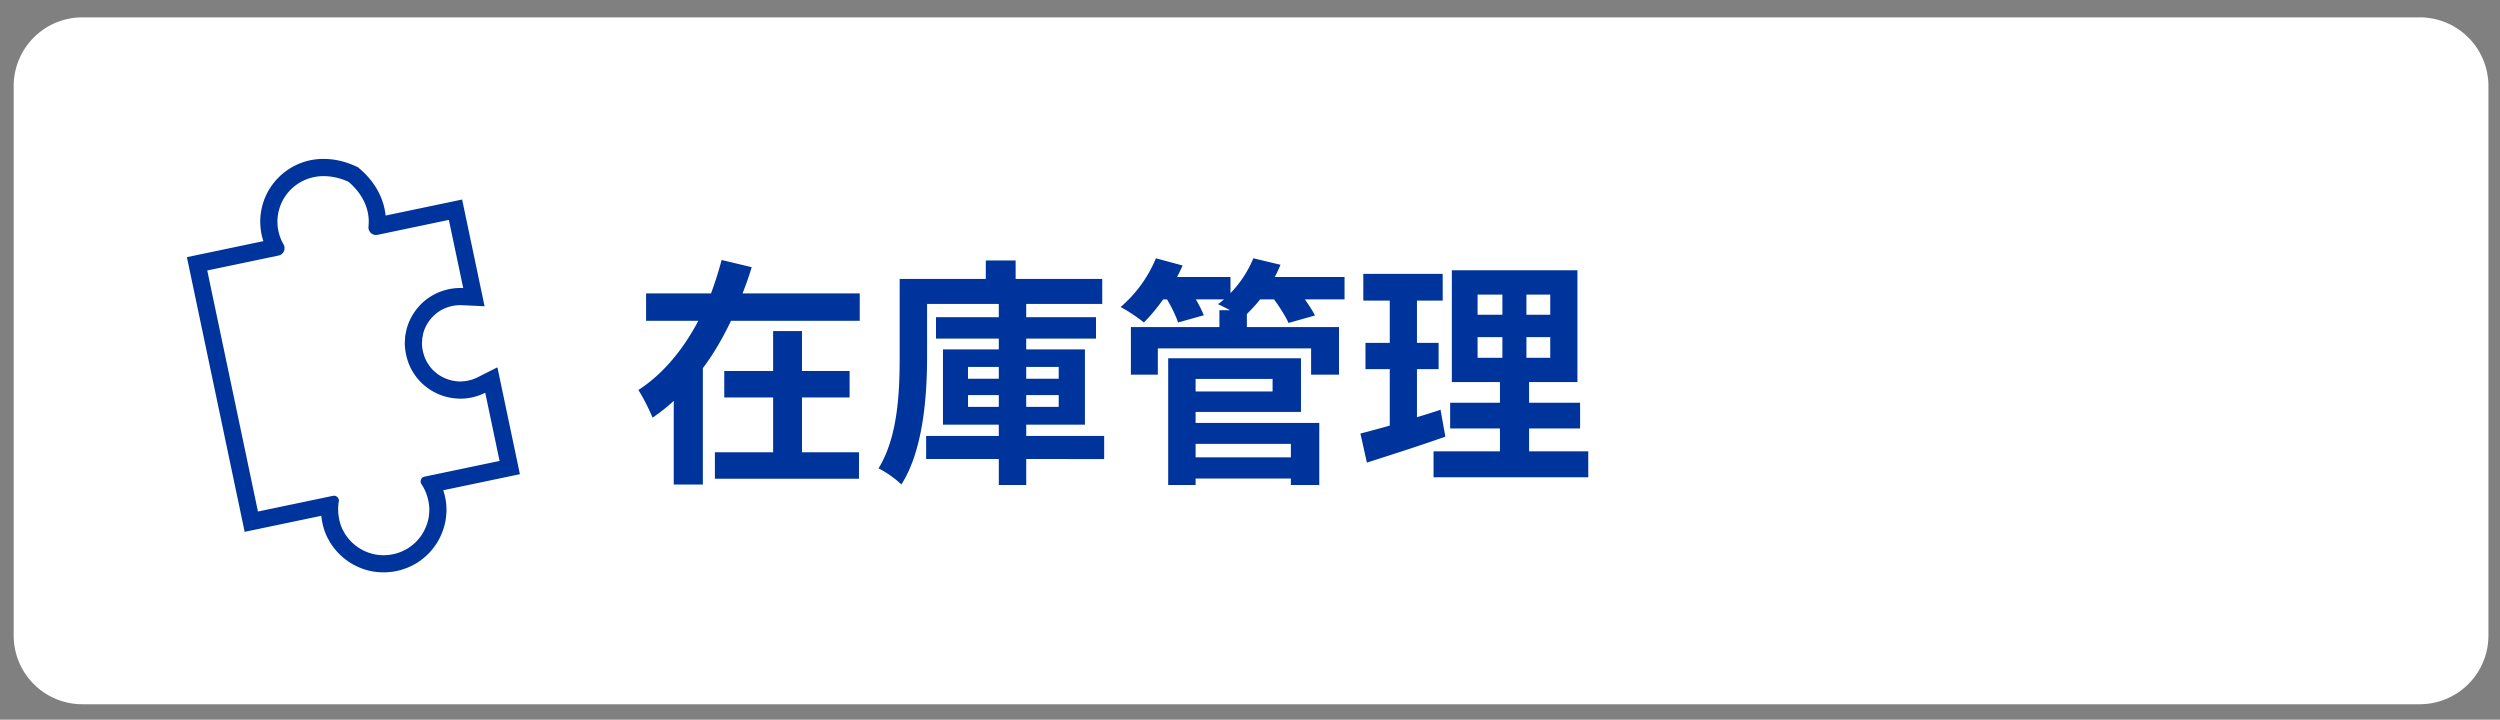 <svg width="132" height="38" fill="none" xmlns="http://www.w3.org/2000/svg"><rect width="100%" height="100%" fill="#808080" stroke="none"/><path d="M127.759.917H4.352a3.628 3.628 0 0 0-3.63 3.626v29.015a3.628 3.628 0 0 0 3.63 3.626h123.407a3.628 3.628 0 0 0 3.63-3.626V4.543a3.628 3.628 0 0 0-3.63-3.626Z" fill="#fff"/><path d="M42.345 20.987h2.515V19.59h-2.515v-2.108h-1.524v2.108h-2.58v1.396h2.58v2.894h-3.075v1.396h7.61v-1.396h-3.011v-2.894Zm-3.138-5.496c.178-.457.343-.914.483-1.384l-1.588-.38a20.145 20.145 0 0 1-.559 1.764h-3.43v1.447h2.757c-.763 1.46-1.83 2.792-3.164 3.655.242.369.585 1.054.75 1.46.406-.28.762-.558 1.118-.888v4.417h1.537v-6.144c.584-.774 1.067-1.624 1.486-2.5h6.797V15.49h-6.187Zm11.904 5.991v-.622h1.626v.622H51.11Zm0-2.107h1.626v.622H51.11v-.622Zm4.789 0v.622h-1.715v-.622H55.9Zm0 2.107h-1.715v-.622H55.9v.622Zm2.4 1.536h-4.115v-.597h3.1v-3.973h-3.1v-.571h3.684v-1.13h-3.684v-.698h4.014v-1.32h-4.573v-.977H52.05v.977h-4.548v4.1c0 1.802-.077 4.227-1.118 5.903.343.152.953.584 1.207.85 1.168-1.815 1.359-4.735 1.359-6.753v-2.78h3.786v.698H49.42v1.13h3.316v.571h-2.948v3.973h2.948v.597H48.9v1.218h3.837v1.371h1.448v-1.37H58.3v-1.22Zm9.859.419v.71h-5.03v-.71h5.03Zm-.966-3.428v.66h-4.065v-.66h4.065Zm-4.065 1.74h5.564v-2.831H61.68v6.69h1.448v-.343h5.03v.342h1.5v-3.275h-6.53v-.584Zm7.864-7.122h-3.684c.114-.216.216-.431.305-.647l-1.436-.343a5.852 5.852 0 0 1-1.207 1.84v-.85h-2.82c.102-.203.203-.406.292-.609l-1.41-.38a6.815 6.815 0 0 1-1.867 2.576c.343.165.94.571 1.232.813.33-.33.686-.75 1.016-1.22h.204c.254.42.482.902.584 1.22l1.36-.381a6.384 6.384 0 0 0-.42-.838h1.486a5.554 5.554 0 0 1-.317.254c.165.076.406.19.635.317h-.56v.889h-4.674v2.513h1.423v-1.384h8.092v1.384H70.7v-2.513h-4.866v-.686c.229-.228.47-.482.699-.774h.737c.305.419.622.914.762 1.244l1.397-.394c-.114-.24-.317-.546-.533-.85h2.096v-1.18Zm5.069 7.007c-.407.14-.826.267-1.245.394v-2.539h1.143v-1.384h-1.143v-2.234h1.359v-1.409h-4.192v1.41h1.397v2.233h-1.283v1.384h1.283v2.983c-.584.165-1.105.305-1.55.419l.343 1.536c1.22-.394 2.744-.876 4.142-1.371l-.254-1.422Zm1.956-3.833h1.309v1.091h-1.309v-1.091Zm0-2.247h1.309v1.066h-1.309v-1.066Zm3.837 1.066h-1.258v-1.066h1.257v1.066Zm0 2.272h-1.258v-1.091h1.257v1.091Zm-1.118 4.938v-1.206h2.693v-1.358h-2.694v-1.091h2.554v-5.903h-6.631v5.902h2.54v1.092h-2.63v1.358h2.63v1.206h-3.506v1.371h8.169v-1.37h-3.126ZM20.292 29.315l.055-.001.137-.012c.045-.004.089-.007.132-.014a3.276 3.276 0 0 0 .274-.057c.04-.01.077-.024.152-.048l.103-.036c.047-.018.09-.039.138-.062.045-.02.09-.042.132-.065.051-.029.104-.058.154-.09l.07-.05a2.57 2.57 0 0 0 .347-.29c.048-.05.093-.103.137-.157l.052-.065c.04-.054.082-.11.118-.168l.033-.057c.114-.19.201-.395.26-.61l.024-.098a1.904 1.904 0 0 0 .048-.336l.01-.126c.002-.118-.006-.232-.018-.343l-.014-.09a2.75 2.75 0 0 0-.181-.61 2.442 2.442 0 0 0-.201-.365.258.258 0 0 1 .162-.398l3.961-.83-.757-3.6a2.947 2.947 0 0 1-1.32.313l-.052-.002a3.119 3.119 0 0 1-.567-.068l-.116-.028a2.944 2.944 0 0 1-.76-.317l-.055-.032a3.092 3.092 0 0 1-.437-.336.715.715 0 0 1-.054-.048 3.018 3.018 0 0 1-.529-.7c-.011-.02-.024-.04-.051-.098a2.865 2.865 0 0 1-.164-.414 2.908 2.908 0 0 1-.085-.34 3.01 3.01 0 0 1-.057-.498c-.001-.066.003-.129.009-.193l.005-.107c.001-.04.003-.081.009-.121.004-.04.013-.079.032-.168l.011-.059c.011-.06.023-.121.04-.182a2.954 2.954 0 0 1 .863-1.387 2.96 2.96 0 0 1 2.116-.742L23.7 11.61l-3.764.789a.396.396 0 0 1-.378-.123.411.411 0 0 1-.102-.316c.094-.864-.286-1.706-1.051-2.358a3.177 3.177 0 0 0-1.314-.303c-.747 0-1.44.324-1.9.89a2.39 2.39 0 0 0-.222 2.71.408.408 0 0 1 .02.368.395.395 0 0 1-.282.226l-3.764.788 2.677 12.727 3.962-.829a.26.26 0 0 1 .307.3 2.345 2.345 0 0 0-.035.413l.005.134c.006.1.016.2.037.316.01.061.021.122.047.221l.014.05c.032.108.071.214.12.318.011.026.025.05.062.118.024.046.05.093.076.136.033.052.067.102.105.153l.06.076c.14.174.302.328.484.457l.052.037c.057.039.117.073.177.107l.071.038a2.473 2.473 0 0 0 .625.217l.084.016c.059.01.119.015.176.02.05.004.099.007.15.008l.093.002Zm0 .906-.104-.001c-.067-.001-.135-.005-.213-.011-.073-.007-.157-.014-.245-.028l-.025-.005a3.295 3.295 0 0 1-.952-.316l-.107-.056a3.574 3.574 0 0 1-.239-.146l-.07-.05a3.325 3.325 0 0 1-.665-.627l-.081-.105a3.415 3.415 0 0 1-.143-.209l-.006-.009a4.17 4.17 0 0 1-.1-.177l-.013-.023c-.033-.06-.053-.097-.076-.145l-.002-.005a3.292 3.292 0 0 1-.162-.431l-.025-.09a3.25 3.25 0 0 1-.061-.284L17 27.496a3.44 3.44 0 0 1-.035-.262l-4.047.847-3.05-14.503 4.039-.846a3.292 3.292 0 0 1 .58-3.117A3.336 3.336 0 0 1 17.09 8.39c.559 0 1.128.13 1.69.385l.116.053.097.082c.797.68 1.276 1.554 1.367 2.471l4.04-.846 1.186 5.635-1.172-.055a2.07 2.07 0 0 0-.99.194c-.172.08-.33.185-.473.313-.295.27-.497.593-.6.96-.006.02-.013.064-.02.1l-.017.093-.02.085v.026l-.001.034-.007.124a1.502 1.502 0 0 0-.007.105 2.142 2.142 0 0 0 .101.585c.035.11.07.203.11.282l.01.021.008.016.013.021c.112.2.227.356.364.488l.031.028c.121.108.215.182.304.238l.01.005.03.017a2.248 2.248 0 0 0 .524.222l.09.022c.154.03.274.045.386.047h.042a2.096 2.096 0 0 0 .907-.215l1.055-.532 1.187 5.643-4.048.848a3.324 3.324 0 0 1 .128.509l.019.129c.018.157.026.307.025.459v.032l-.003.032-.01.114a3.194 3.194 0 0 1-.022.223v.004a3.426 3.426 0 0 1-.046.246l-.006.027-.028.107a3.301 3.301 0 0 1-.351.833l-.052.087c-.055.086-.11.162-.158.225l-.077.097c-.057.07-.115.139-.185.21l-.012.012c-.147.147-.3.275-.466.392l-.098.068c-.074.047-.144.085-.2.116l-.017.01a2.88 2.88 0 0 1-.18.09l-.005.002a2.68 2.68 0 0 1-.186.082l-.029.01-.162.056c-.057.018-.102.034-.156.048-.06.016-.109.027-.148.035l-.044.009a3.385 3.385 0 0 1-.18.034c-.069.01-.127.016-.173.02l-.222.017h-.069Z" fill="#00349D"/></svg>